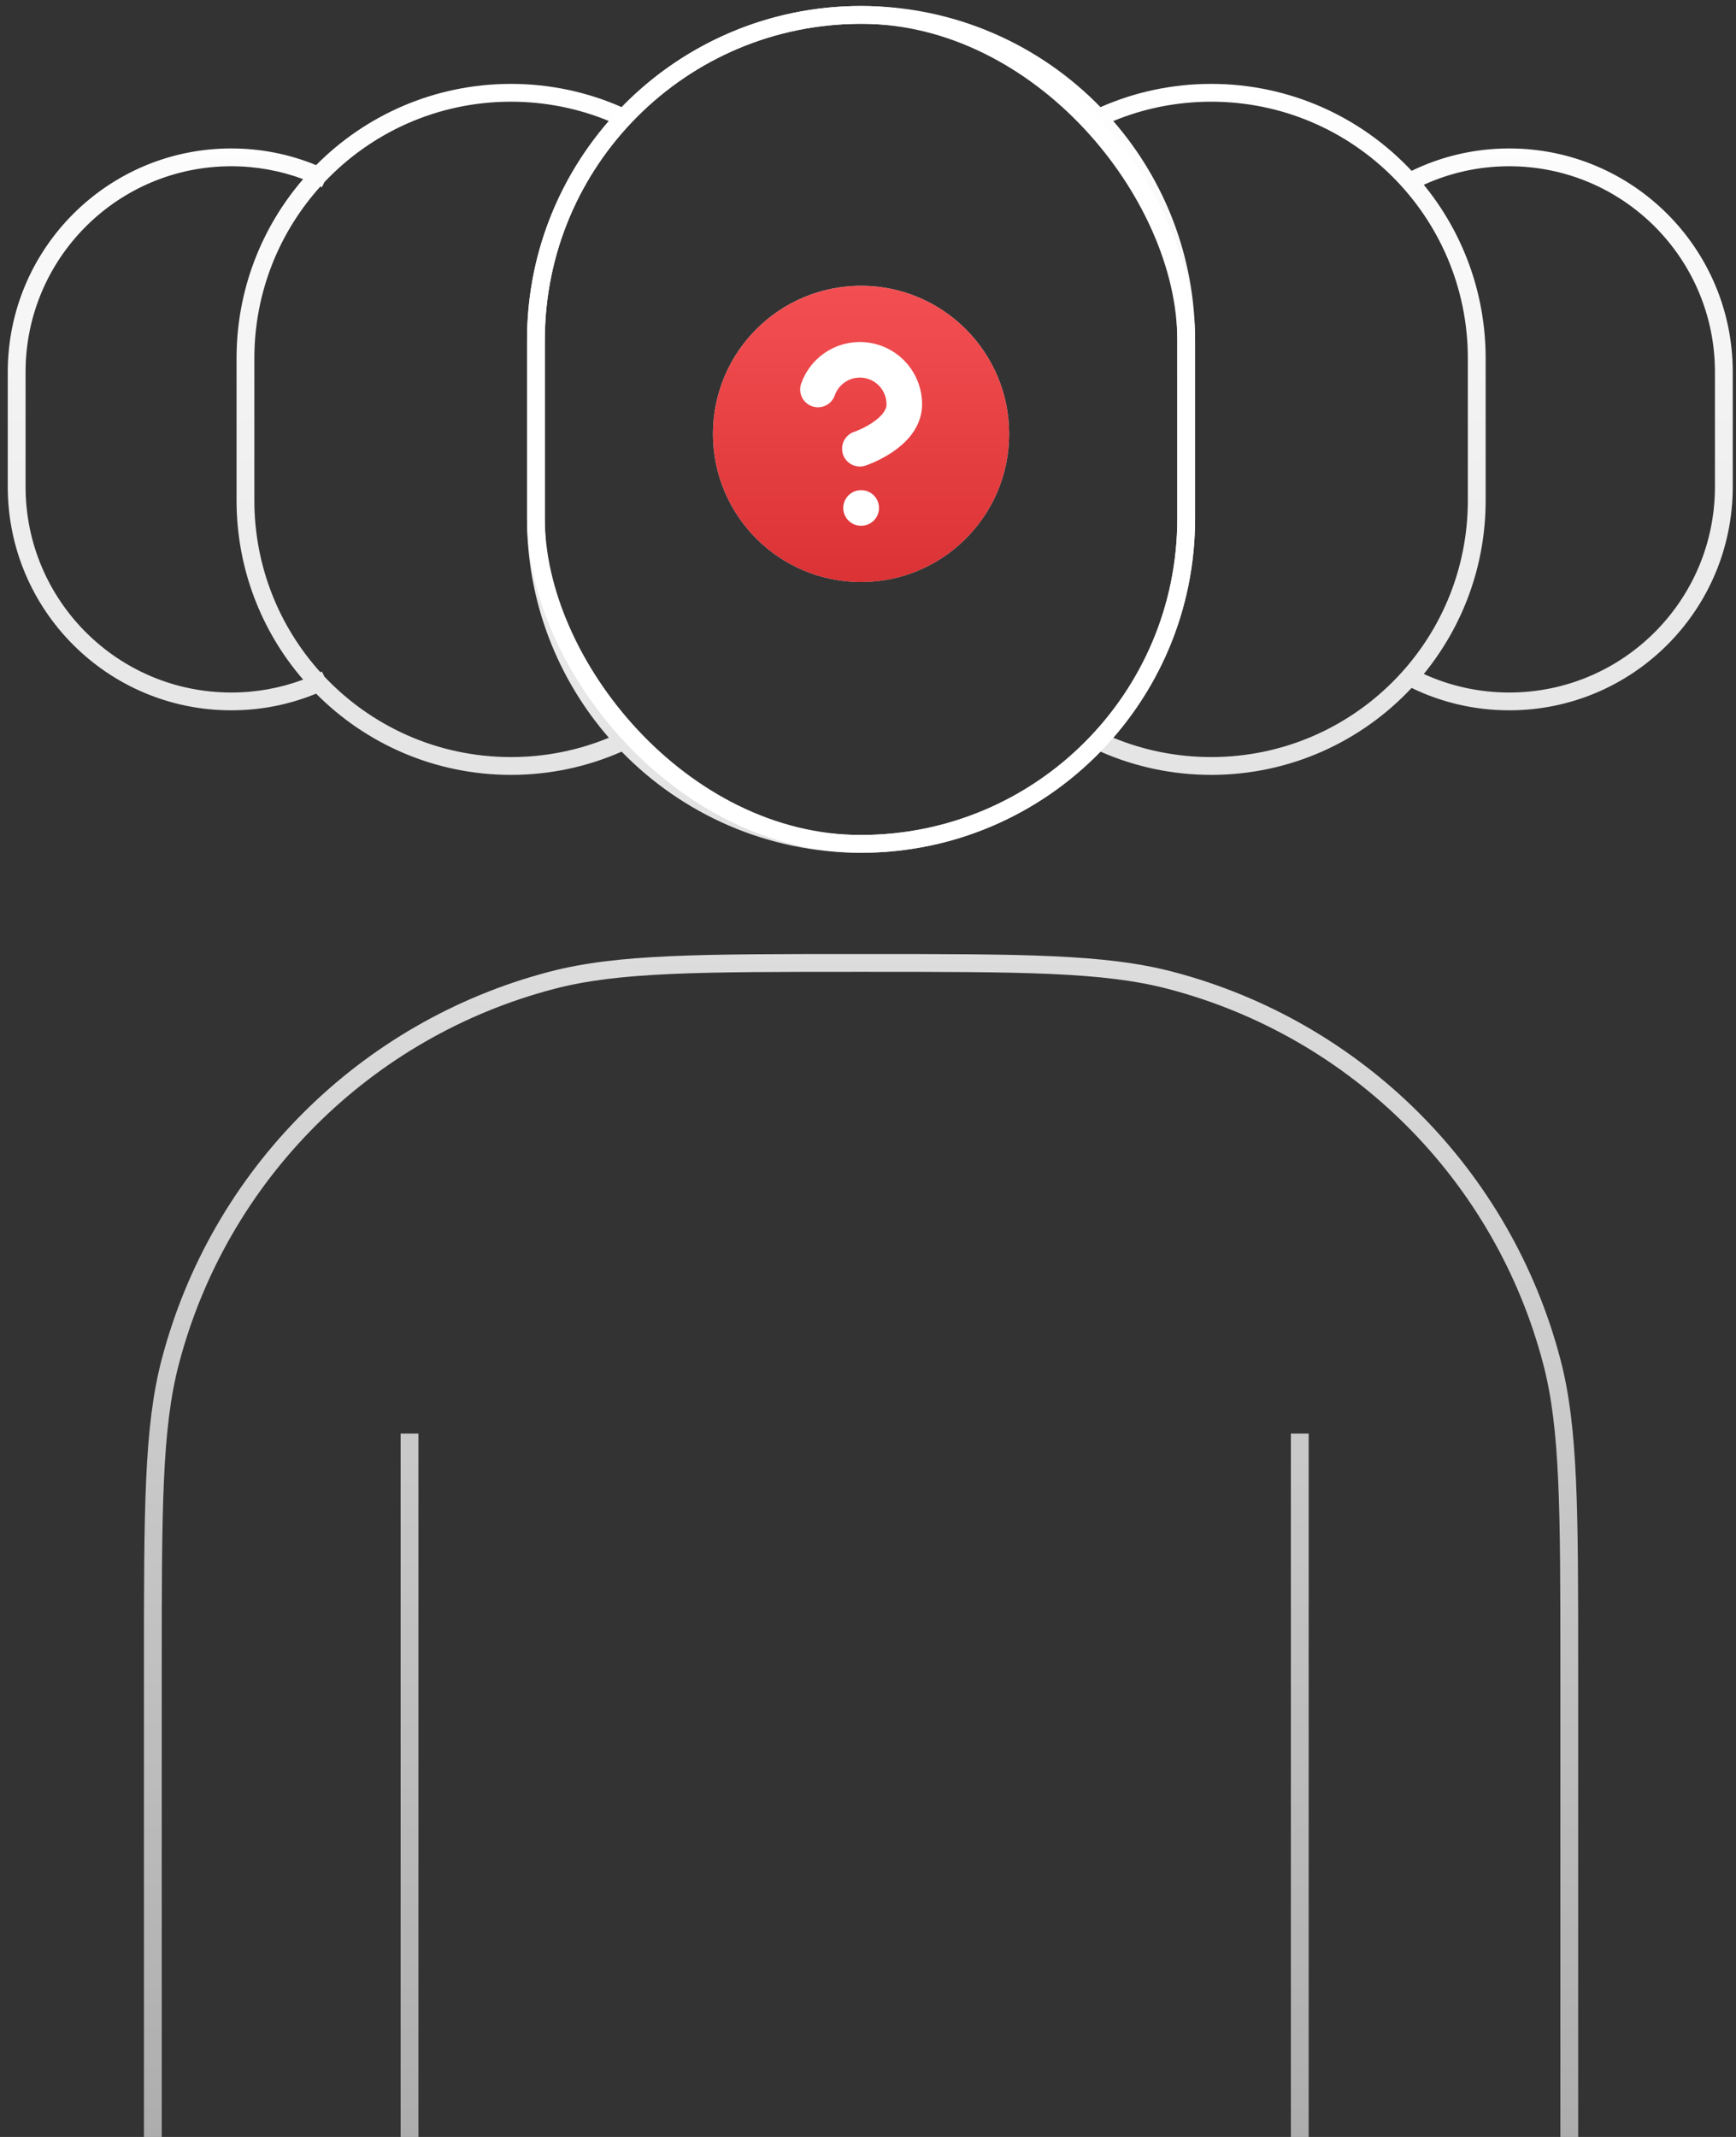 <svg width="195" height="240" viewBox="0 0 195 240" fill="none" xmlns="http://www.w3.org/2000/svg">
<rect x="0" y="0" width="195" height="240" fill="#333333" stroke="none"/>
<path fill-rule="evenodd" clip-rule="evenodd" d="M96.72 93.775C116.338 93.775 132.241 77.872 132.241 58.255V38.194C132.241 18.576 116.338 2.673 96.72 2.673C77.103 2.673 61.199 18.576 61.199 38.194V58.255C61.199 77.872 77.103 93.775 96.72 93.775ZM68.391 13.591C62.665 20.178 59.199 28.781 59.199 38.194V58.255C59.199 67.667 62.665 76.27 68.391 82.857C65.004 84.255 61.293 85.026 57.399 85.026C49.141 85.026 41.694 81.554 36.439 75.99L36.158 75.419C36.102 75.447 36.045 75.475 35.988 75.502C31.378 70.392 28.571 63.623 28.571 56.198V40.25C28.571 32.825 31.378 26.056 35.988 20.946C36.045 20.973 36.102 21.001 36.158 21.029L36.439 20.458C41.694 14.894 49.141 11.422 57.399 11.422C61.293 11.422 65.004 12.193 68.391 13.591ZM57.399 87.026C48.839 87.026 41.094 83.537 35.508 77.904C32.569 79.111 29.351 79.776 25.979 79.776C12.113 79.776 0.872 68.535 0.872 54.669V41.779C0.872 27.913 12.113 16.672 25.979 16.672C29.351 16.672 32.569 17.337 35.508 18.544C41.094 12.911 48.839 9.422 57.399 9.422C61.819 9.422 66.024 10.353 69.827 12.03C76.643 5.024 86.174 0.673 96.72 0.673C107.268 0.673 116.8 5.025 123.616 12.033C127.421 10.354 131.628 9.422 136.051 9.422C144.932 9.422 152.936 13.178 158.562 19.187C161.876 17.576 165.598 16.672 169.528 16.672C183.394 16.672 194.635 27.913 194.635 41.779V54.669C194.635 68.535 183.394 79.776 169.528 79.776C165.598 79.776 161.876 78.872 158.562 77.261C152.936 83.27 144.932 87.026 136.051 87.026C131.628 87.026 127.421 86.094 123.616 84.415C116.8 91.423 107.268 95.775 96.72 95.775C86.174 95.775 76.643 91.424 69.827 84.418C66.024 86.095 61.819 87.026 57.399 87.026ZM159.931 75.695C162.853 77.031 166.102 77.776 169.528 77.776C182.29 77.776 192.635 67.43 192.635 54.669V41.779C192.635 29.017 182.29 18.672 169.528 18.672C166.102 18.672 162.853 19.417 159.931 20.753C164.274 26.065 166.879 32.853 166.879 40.25V56.198C166.879 63.595 164.274 70.383 159.931 75.695ZM26.571 56.198C26.571 63.892 29.389 70.927 34.05 76.328C31.538 77.264 28.82 77.776 25.979 77.776C13.218 77.776 2.872 67.43 2.872 54.669V41.779C2.872 29.017 13.218 18.672 25.979 18.672C28.82 18.672 31.538 19.184 34.05 20.12C29.389 25.521 26.571 32.556 26.571 40.25V56.198ZM136.051 85.026C132.154 85.026 128.44 84.254 125.052 82.854C130.776 76.268 134.241 67.666 134.241 58.255V38.194C134.241 28.782 130.776 20.18 125.052 13.594C128.44 12.194 132.154 11.422 136.051 11.422C151.972 11.422 164.879 24.329 164.879 40.25V56.198C164.879 72.119 151.972 85.026 136.051 85.026ZM96.498 107.145H96.72H96.942H96.942C114.914 107.145 124.12 107.145 131.714 109.132C153.045 114.713 169.703 131.372 175.285 152.703C177.272 160.296 177.272 169.502 177.272 187.475V187.696V240H175.272V187.696C175.272 169.452 175.263 160.522 173.35 153.209C167.951 132.577 151.839 116.465 131.207 111.066C123.895 109.153 114.964 109.145 96.72 109.145C78.476 109.145 69.545 109.153 62.233 111.066C41.601 116.465 25.489 132.577 20.09 153.209C18.176 160.522 18.168 169.452 18.168 187.696V240H16.168V187.696V187.475C16.168 169.502 16.168 160.296 18.155 152.703C23.737 131.372 40.395 114.713 61.726 109.132C69.32 107.145 78.526 107.145 96.498 107.145H96.498ZM45 161V240H47V161H45ZM145 240V161H147V240H145Z" fill="url(#paint0_linear_4983_1387)"/>
<rect x="60.2" y="1.673" width="73.041" height="93.102" rx="36.521" stroke="white" stroke-width="2"/>
<path d="M96.72 65.366C105.907 65.366 113.354 57.918 113.354 48.732C113.354 39.545 105.907 32.098 96.72 32.098C87.534 32.098 80.086 39.545 80.086 48.732C80.086 57.918 87.534 65.366 96.72 65.366Z" fill="#D9D9D9"/>
<path d="M96.72 65.366C105.907 65.366 113.354 57.918 113.354 48.732C113.354 39.545 105.907 32.098 96.72 32.098C87.534 32.098 80.086 39.545 80.086 48.732C80.086 57.918 87.534 65.366 96.72 65.366Z" fill="url(#paint1_linear_4983_1387)"/>
<path d="M91.88 43.742C92.271 42.63 93.043 41.693 94.059 41.095C95.075 40.498 96.269 40.28 97.431 40.479C98.592 40.678 99.646 41.282 100.405 42.184C101.164 43.085 101.579 44.227 101.577 45.405C101.577 48.732 96.587 50.395 96.587 50.395" stroke="white" stroke-width="4" stroke-linecap="round" stroke-linejoin="round"/>
<path d="M96.72 57.049H96.736" stroke="white" stroke-width="4" stroke-linecap="round" stroke-linejoin="round"/>
<defs>
<linearGradient id="paint0_linear_4983_1387" x1="97.754" y1="9.912" x2="97.754" y2="240" gradientUnits="userSpaceOnUse">
<stop stop-color="white"/>
<stop offset="1" stop-color="white" stop-opacity="0.6"/>
</linearGradient>
<linearGradient id="paint1_linear_4983_1387" x1="96.72" y1="32.098" x2="96.72" y2="65.366" gradientUnits="userSpaceOnUse">
<stop stop-color="#F34F52"/>
<stop offset="1" stop-color="#DB3235"/>
</linearGradient>
</defs>
</svg>
